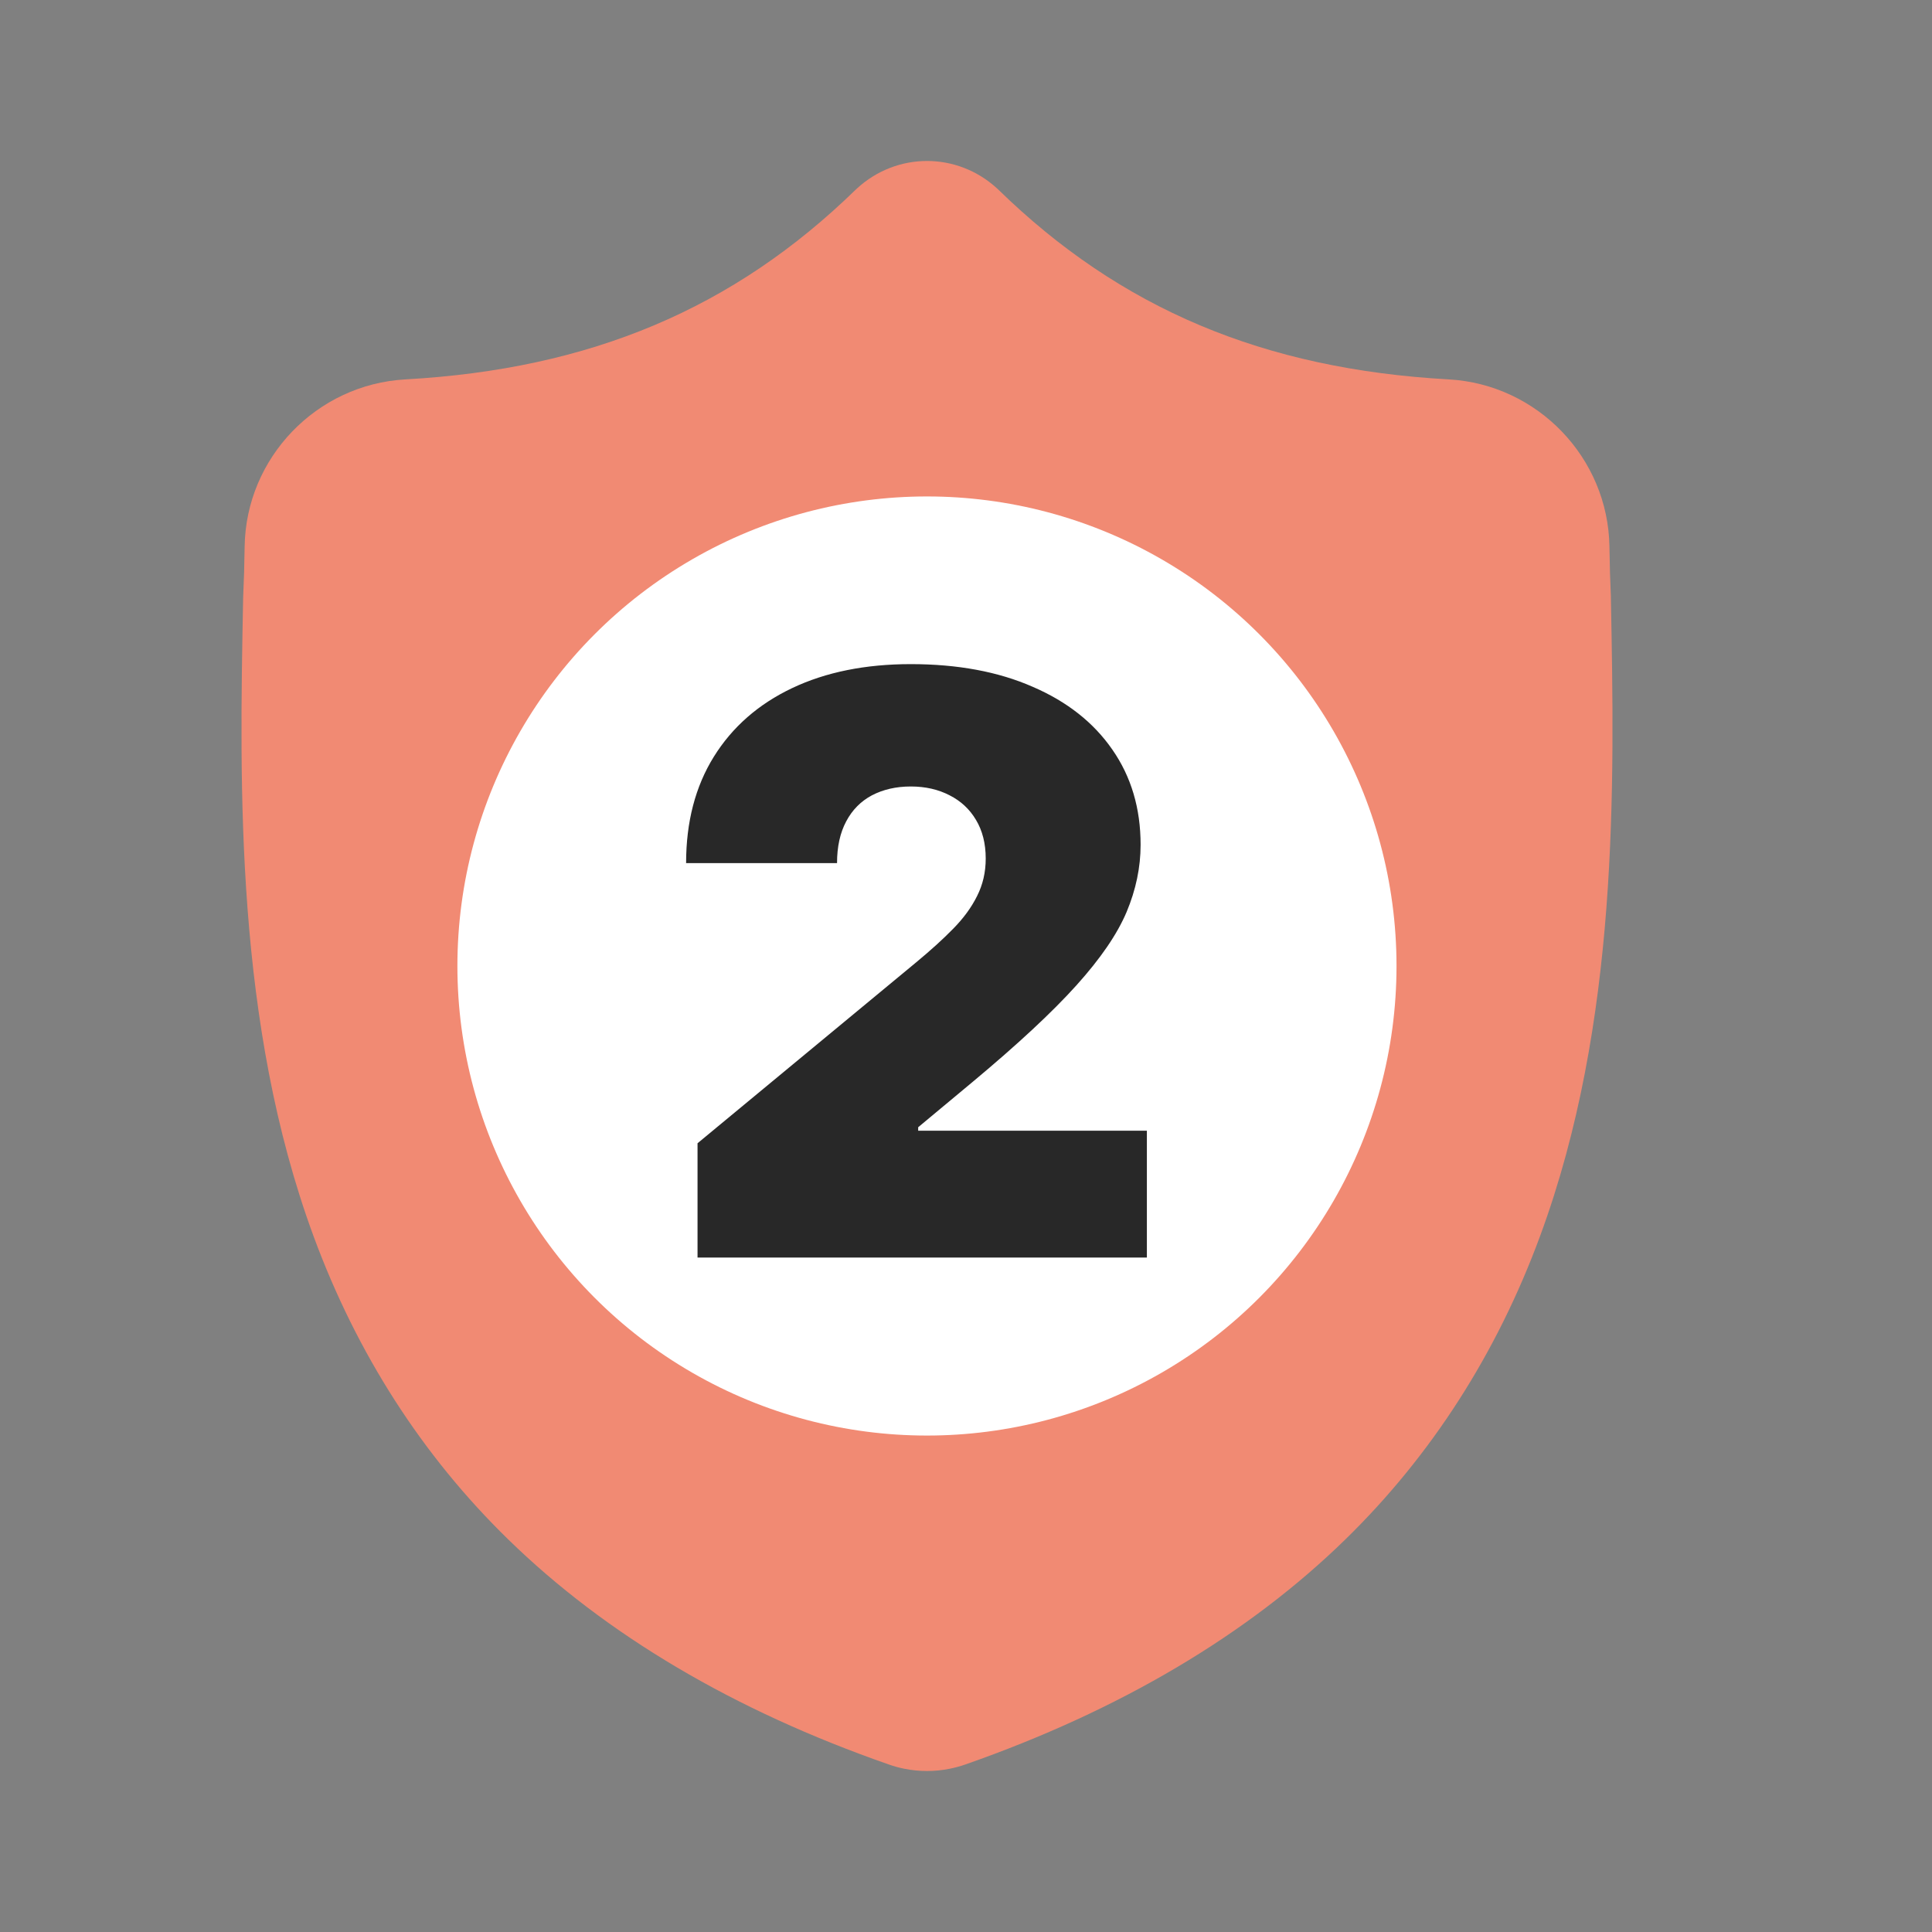 <svg width="24" height="24" viewBox="0 0 24 24" fill="none" xmlns="http://www.w3.org/2000/svg">
<rect x="0" y="0" width="24" height="24" fill="#808080" stroke="none"/>
<path d="M20.011 7.427L20.011 7.411C20.002 7.219 19.996 7.016 19.993 6.789C19.976 5.687 19.1 4.775 17.997 4.713C15.697 4.585 13.918 3.835 12.399 2.353L12.386 2.341C11.89 1.886 11.142 1.886 10.646 2.341L10.633 2.353C9.113 3.835 7.334 4.585 5.035 4.713C3.932 4.775 3.055 5.687 3.039 6.79C3.036 7.014 3.03 7.217 3.021 7.411L3.02 7.447C2.975 9.792 2.92 12.71 3.896 15.359C4.433 16.816 5.246 18.082 6.312 19.122C7.527 20.308 9.118 21.249 11.041 21.919C11.103 21.941 11.168 21.959 11.234 21.972C11.328 21.991 11.422 22 11.516 22C11.61 22 11.704 21.991 11.797 21.972C11.863 21.959 11.929 21.941 11.992 21.919C13.912 21.247 15.502 20.306 16.715 19.121C17.781 18.08 18.594 16.813 19.131 15.356C20.111 12.7 20.056 9.776 20.011 7.427Z" fill="#F18A73"/>
<circle cx="11.515" cy="12" r="5.833" fill="white"/>
<path d="M8.665 15.622V14.202L11.378 11.957C11.558 11.808 11.712 11.669 11.84 11.538C11.97 11.406 12.069 11.27 12.138 11.13C12.209 10.99 12.245 10.835 12.245 10.665C12.245 10.478 12.204 10.318 12.124 10.185C12.046 10.053 11.937 9.951 11.797 9.88C11.657 9.807 11.496 9.77 11.314 9.77C11.132 9.77 10.971 9.807 10.831 9.88C10.694 9.953 10.587 10.061 10.512 10.203C10.436 10.345 10.398 10.518 10.398 10.722H8.523C8.523 10.21 8.638 9.77 8.867 9.401C9.097 9.031 9.421 8.747 9.84 8.548C10.259 8.349 10.751 8.25 11.314 8.25C11.896 8.25 12.401 8.344 12.827 8.531C13.255 8.715 13.586 8.976 13.818 9.312C14.052 9.648 14.169 10.042 14.169 10.494C14.169 10.774 14.111 11.052 13.995 11.329C13.879 11.604 13.671 11.908 13.37 12.242C13.07 12.575 12.642 12.973 12.088 13.435L11.406 14.003V14.046H14.247V15.622H8.665Z" fill="#282828"/>
</svg>
